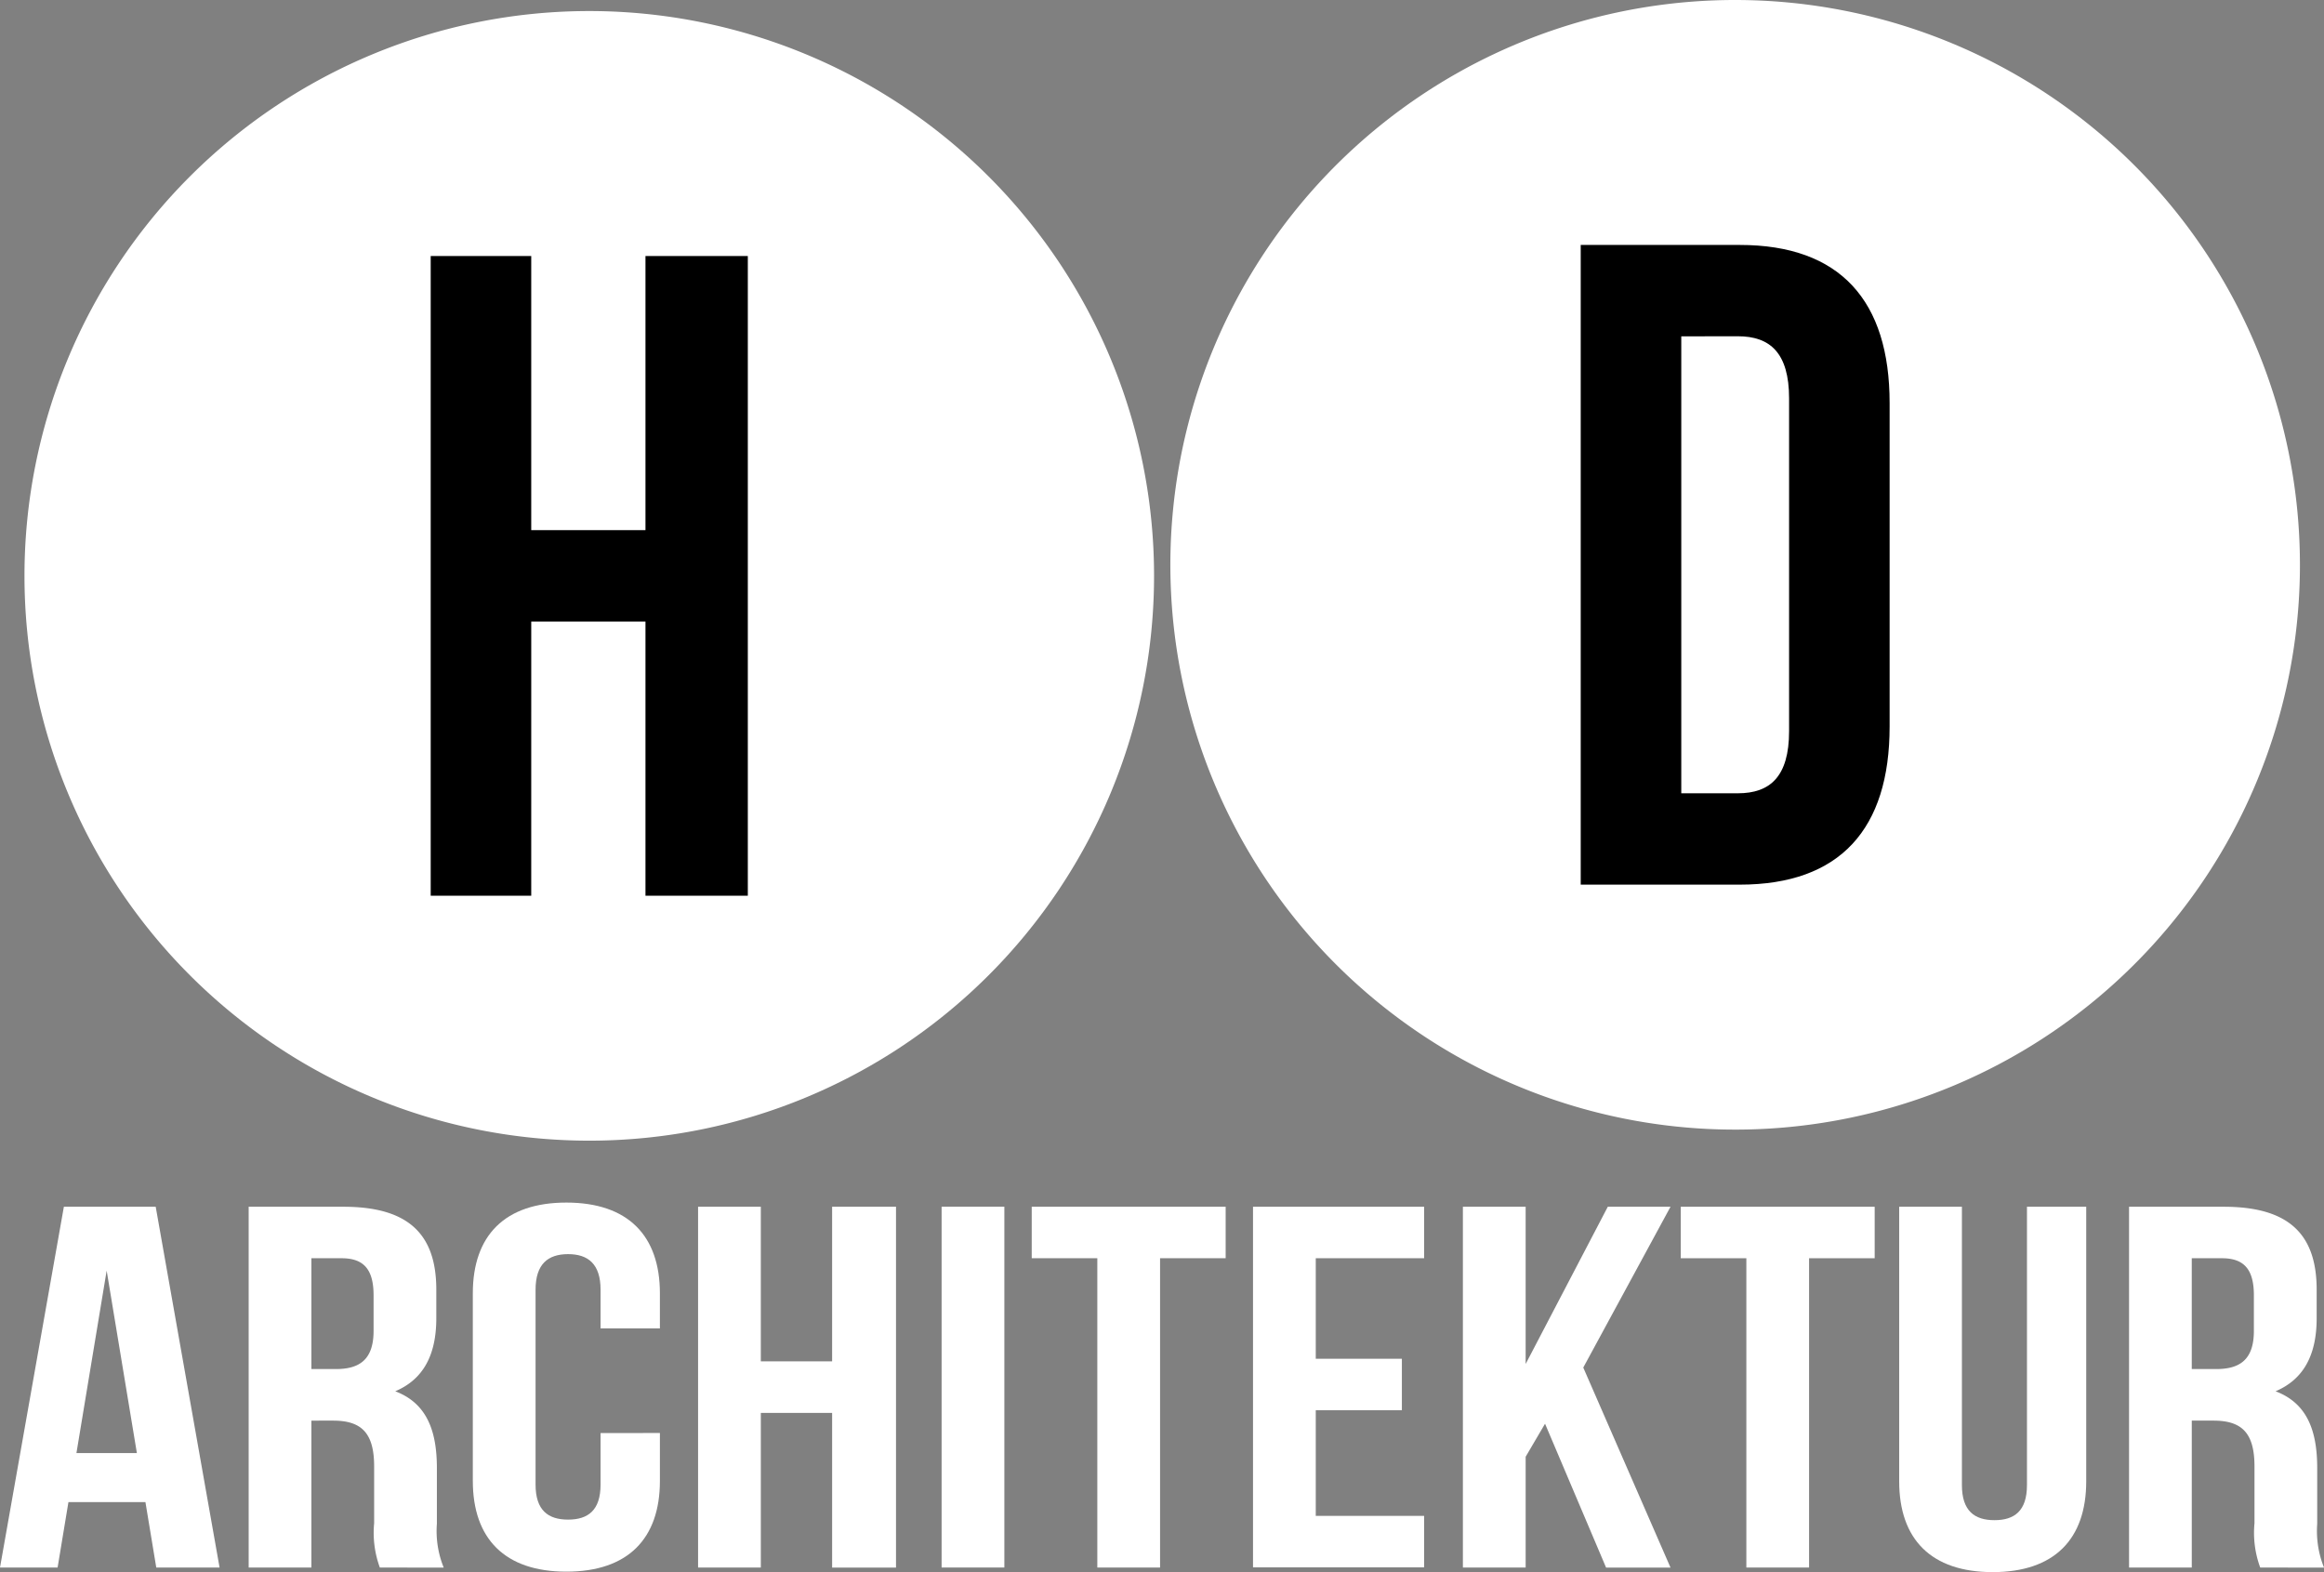 <svg id="LOGO_HD_ARCHITEKTUR" data-name="LOGO HD ARCHITEKTUR" xmlns="http://www.w3.org/2000/svg" width="176.023" height="119.075" viewBox="0 0 176.023 119.075">
  <rect x="0" y="0" width="176.023" height="119.075" fill="#808080" stroke="none"/>
  <g id="Gruppe_32" data-name="Gruppe 32" transform="translate(1.853 0.837)">
    <path id="Pfad_2" data-name="Pfad 2" d="M85.557,46.719A42.778,42.778,0,1,1,42.778,3.941,42.778,42.778,0,0,1,85.557,46.719" transform="translate(0 -3.941)" fill="#fff"/>
    <path id="Pfad_3" data-name="Pfad 3" d="M152.547,139.781h-7.614V91.329h7.614v20.764H161.2V91.329h7.752v48.452H161.2V119.015h-8.652Z" transform="translate(-114.164 -72.777)"/>
  </g>
  <g id="Gruppe_31" data-name="Gruppe 31" transform="translate(88.646)">
    <path id="Pfad_4" data-name="Pfad 4" d="M511.837,42.778A42.778,42.778,0,1,1,469.06,0a42.778,42.778,0,0,1,42.776,42.778" transform="translate(-426.282)" fill="#fff"/>
    <path id="Pfad_5" data-name="Pfad 5" d="M572.684,87.388h12.044c7.612,0,11.352,4.222,11.352,11.975v24.5c0,7.753-3.74,11.975-11.352,11.975H572.684ZM580.3,94.31v34.608h4.291c2.421,0,3.875-1.246,3.875-4.707v-25.2c0-3.461-1.455-4.707-3.875-4.707Z" transform="translate(-541.604 -68.836)"/>
  </g>
  <g id="Gruppe_35" data-name="Gruppe 35">
    <path id="Pfad_6" data-name="Pfad 6" d="M16.631,457.827H11.836l-.821-4.959H5.184l-.821,4.959H0L4.838,430.5h6.955ZM5.789,449.158h4.579l-2.289-13.82Z" transform="translate(0 -339.102)" fill="#fff"/>
    <path id="Pfad_7" data-name="Pfad 7" d="M98.652,457.827a7.666,7.666,0,0,1-.432-3.359v-4.294c0-2.538-.95-3.475-3.11-3.475H93.468v11.128H88.716V430.5h7.171c4.925,0,7.042,2.068,7.042,6.287v2.147c0,2.81-.994,4.644-3.111,5.542,2.376.9,3.154,2.968,3.154,5.816v4.219a7.349,7.349,0,0,0,.518,3.319ZM93.468,434.4v8.393h1.857c1.771,0,2.852-.7,2.852-2.889v-2.694c0-1.953-.735-2.81-2.419-2.81Z" transform="translate(-69.882 -339.102)" fill="#fff"/>
    <path id="Pfad_8" data-name="Pfad 8" d="M182.852,446.479v3.629c0,4.375-2.421,6.873-7.085,6.873s-7.085-2.5-7.085-6.873V435.9c0-4.373,2.419-6.873,7.085-6.873s7.085,2.5,7.085,6.873v2.656h-4.494v-2.93c0-1.952-.95-2.694-2.461-2.694s-2.462.742-2.462,2.694v14.759c0,1.95.95,2.654,2.462,2.654s2.461-.7,2.461-2.654v-3.9Z" transform="translate(-132.87 -337.945)" fill="#fff"/>
    <path id="Pfad_9" data-name="Pfad 9" d="M253.807,457.827h-4.753V430.5h4.753v11.712h5.4V430.5h4.839v27.33h-4.839V446.114h-5.4Z" transform="translate(-196.181 -339.103)" fill="#fff"/>
    <rect id="Rechteck_16" data-name="Rechteck 16" width="4.752" height="27.329" transform="translate(71.319 91.394)" fill="#fff"/>
    <path id="Pfad_10" data-name="Pfad 10" d="M368.084,430.5h14.689v3.9h-4.968v23.425h-4.753V434.4h-4.968Z" transform="translate(-289.94 -339.102)" fill="#fff"/>
    <path id="Pfad_11" data-name="Pfad 11" d="M451.785,442.014h6.522v3.9h-6.522v8h8.207v3.9h-12.96V430.5h12.96v3.9h-8.207Z" transform="translate(-352.127 -339.103)" fill="#fff"/>
    <path id="Pfad_12" data-name="Pfad 12" d="M528.132,446.934l-1.468,2.5v8.393h-4.753V430.5h4.753v11.909l6.221-11.909h4.751l-6.608,12.18,6.608,15.15h-4.88Z" transform="translate(-411.109 -339.102)" fill="#fff"/>
    <path id="Pfad_13" data-name="Pfad 13" d="M599.638,430.5h14.687v3.9h-4.968v23.425h-4.751V434.4h-4.968Z" transform="translate(-472.335 -339.102)" fill="#fff"/>
    <path id="Pfad_14" data-name="Pfad 14" d="M682.319,430.5v21.082c0,1.952.955,2.656,2.466,2.656s2.461-.7,2.461-2.656V430.5h4.488V451.3c0,4.375-2.416,6.873-7.085,6.873s-7.081-2.5-7.081-6.873V430.5Z" transform="translate(-533.721 -339.102)" fill="#fff"/>
    <path id="Pfad_15" data-name="Pfad 15" d="M769.507,457.827a7.605,7.605,0,0,1-.434-3.359v-4.294c0-2.538-.95-3.475-3.108-3.475h-1.642v11.128h-4.751V430.5h7.167c4.927,0,7.044,2.068,7.044,6.287v2.147c0,2.81-1,4.644-3.113,5.542,2.38.9,3.154,2.968,3.154,5.816v4.219a7.413,7.413,0,0,0,.516,3.319ZM764.322,434.4v8.393h1.855c1.774,0,2.85-.7,2.85-2.889v-2.694c0-1.953-.733-2.81-2.416-2.81Z" transform="translate(-598.315 -339.102)" fill="#fff"/>
  </g>
</svg>
